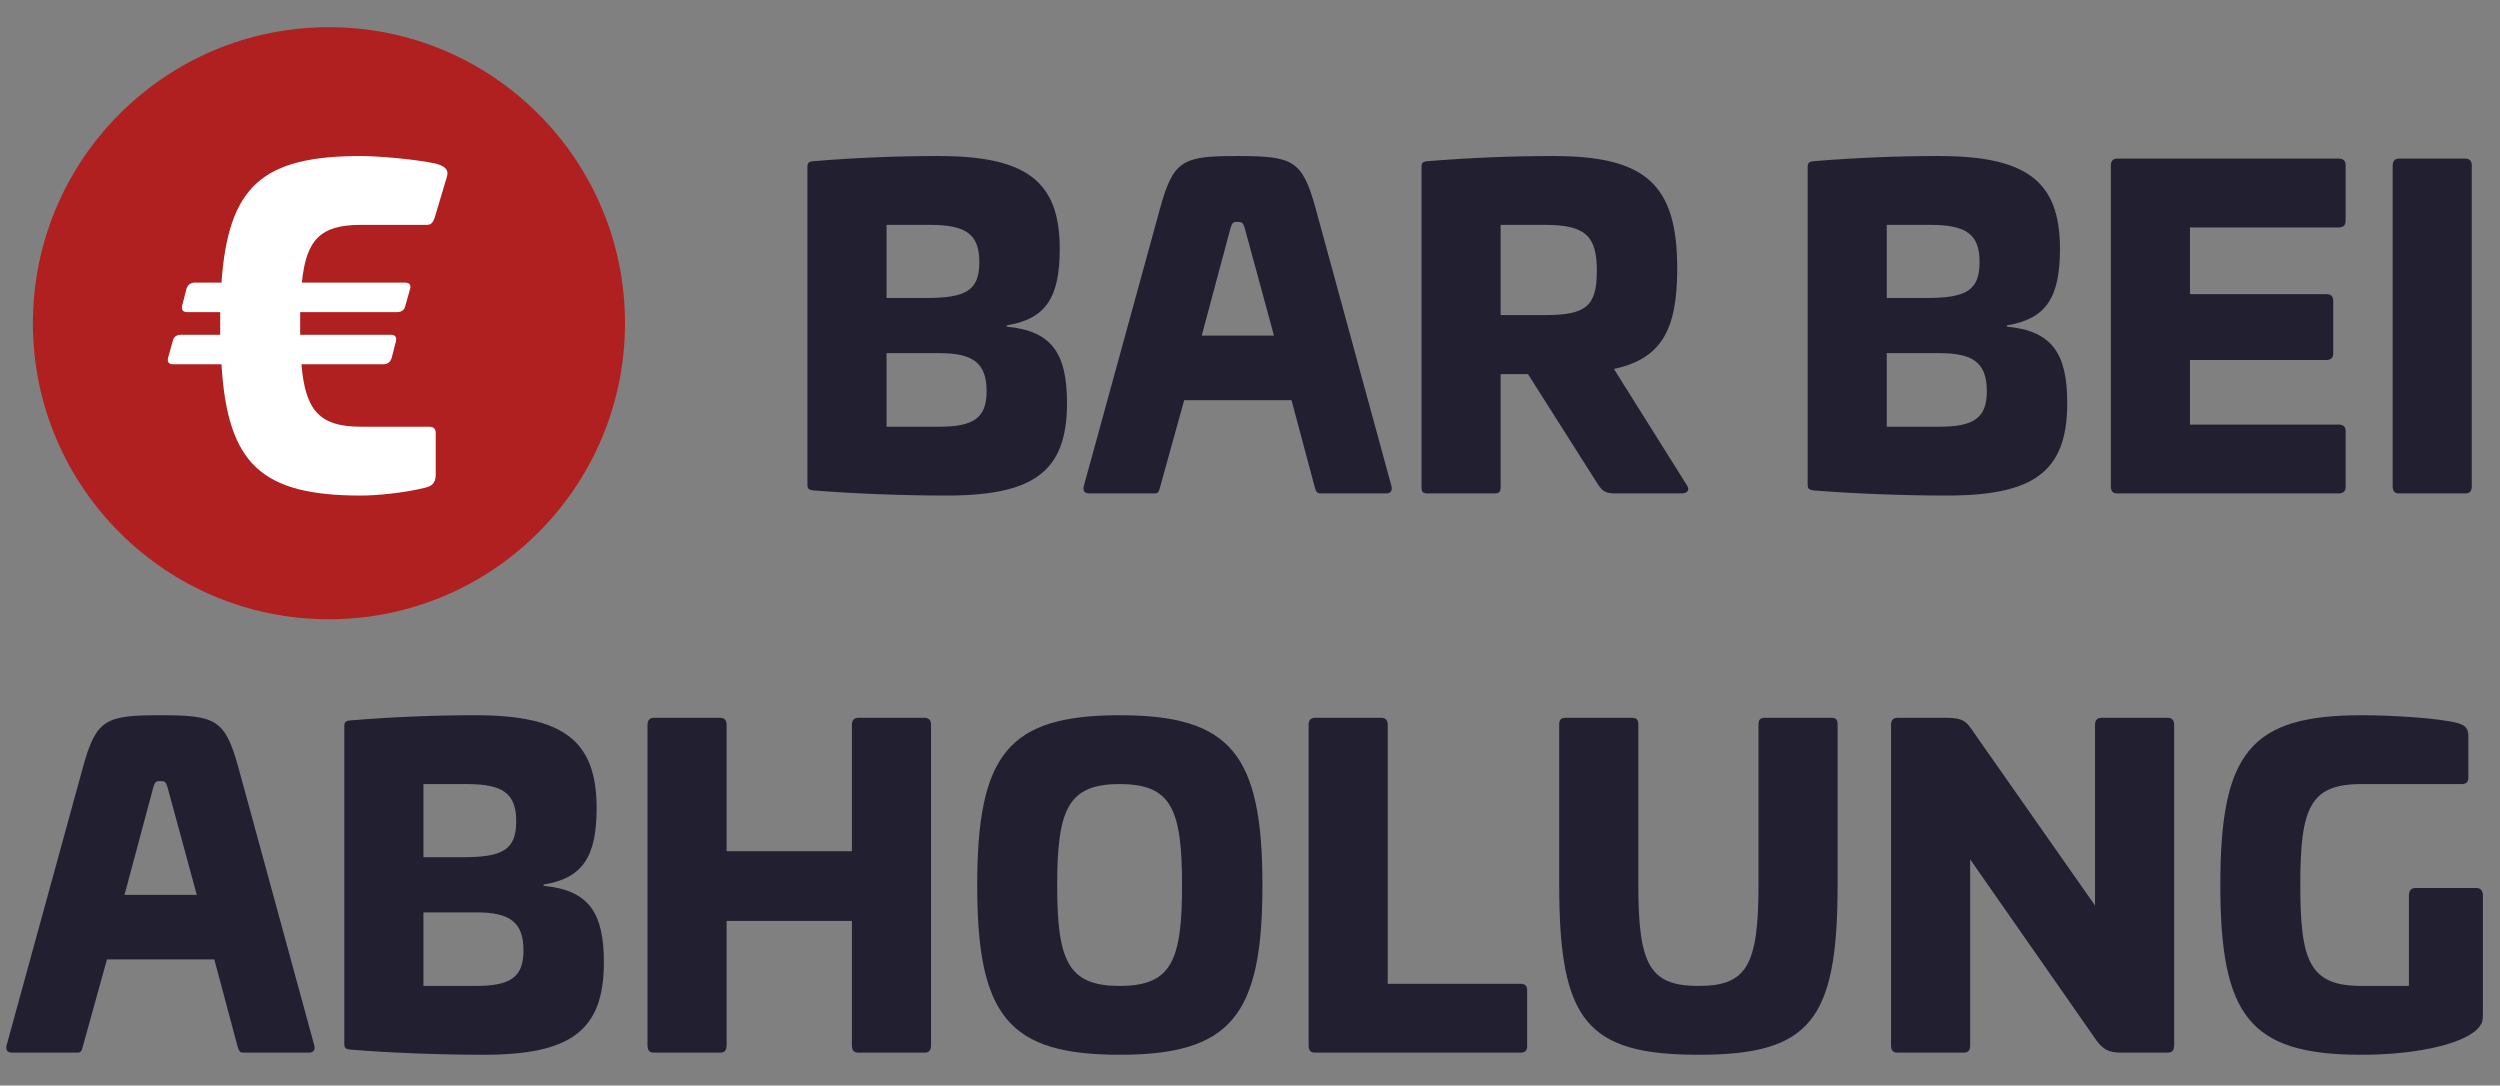 <svg xmlns="http://www.w3.org/2000/svg" width="76" height="33" viewBox="0 0 76 33">
  <rect x="0" y="0" width="76" height="33" fill="#808080" stroke="none"/>
  <g fill="none" fill-rule="evenodd" transform="translate(.191 .826)">
    <path fill="#221F30" fill-rule="nonzero" d="M28.333,3.917 C30.998,3.917 32.025,4.671 32.025,6.738 C32.025,8.233 31.596,8.87 30.413,9.065 L30.413,9.104 C31.791,9.234 32.246,9.923 32.246,11.431 C32.246,13.524 31.219,14.239 28.58,14.239 C27.358,14.239 25.824,14.187 24.55,14.083 C24.394,14.07 24.355,14.031 24.355,13.901 L24.355,4.255 C24.355,4.125 24.394,4.086 24.55,4.073 C25.824,3.969 27.098,3.917 28.333,3.917 Z M28.073,6.01 L26.76,6.01 L26.76,8.233 L27.956,8.233 C29.165,8.233 29.581,8.012 29.581,7.141 C29.581,6.283 29.165,6.01 28.073,6.01 Z M28.372,9.91 L26.76,9.91 L26.76,12.146 L28.359,12.146 C29.399,12.146 29.802,11.886 29.802,11.067 C29.802,10.196 29.373,9.91 28.372,9.91 Z M37.433,3.917 C39.123,3.917 39.396,4.047 39.799,5.49 L42.113,13.966 C42.139,14.109 42.074,14.174 41.944,14.174 L39.955,14.174 C39.838,14.174 39.812,14.109 39.773,13.966 L39.071,11.34 L35.808,11.34 L35.08,13.966 C35.041,14.109 35.028,14.174 34.911,14.174 L32.922,14.174 C32.792,14.174 32.727,14.109 32.753,13.966 L35.08,5.49 C35.483,4.034 35.769,3.917 37.433,3.917 Z M37.42,5.919 C37.277,5.919 37.264,5.958 37.212,6.127 L36.341,9.377 L38.538,9.377 L37.654,6.127 C37.602,5.958 37.589,5.919 37.42,5.919 Z M47.027,3.917 C49.835,3.917 50.797,4.775 50.797,7.336 C50.797,9.247 50.29,10.079 48.873,10.391 L51.083,13.914 C51.187,14.057 51.122,14.174 50.927,14.174 L48.899,14.174 C48.6,14.174 48.509,14.083 48.379,13.888 L46.26,10.547 L45.428,10.547 L45.428,13.966 C45.428,14.135 45.389,14.174 45.233,14.174 L43.218,14.174 C43.062,14.174 43.023,14.135 43.023,13.966 L43.023,4.255 C43.023,4.125 43.062,4.086 43.218,4.073 C44.492,3.969 45.792,3.917 47.027,3.917 Z M46.767,6.01 L45.428,6.01 L45.428,8.753 L46.767,8.753 C48.015,8.753 48.353,8.493 48.353,7.414 C48.353,6.348 48.015,6.01 46.767,6.01 Z M58.74,3.917 C61.405,3.917 62.432,4.671 62.432,6.738 C62.432,8.233 62.003,8.87 60.82,9.065 L60.82,9.104 C62.198,9.234 62.653,9.923 62.653,11.431 C62.653,13.524 61.626,14.239 58.987,14.239 C57.765,14.239 56.231,14.187 54.957,14.083 C54.801,14.07 54.762,14.031 54.762,13.901 L54.762,4.255 C54.762,4.125 54.801,4.086 54.957,4.073 C56.231,3.969 57.505,3.917 58.74,3.917 Z M58.48,6.01 L57.167,6.01 L57.167,8.233 L58.363,8.233 C59.572,8.233 59.988,8.012 59.988,7.141 C59.988,6.283 59.572,6.01 58.48,6.01 Z M58.779,9.91 L57.167,9.91 L57.167,12.146 L58.766,12.146 C59.806,12.146 60.209,11.886 60.209,11.067 C60.209,10.196 59.78,9.91 58.779,9.91 Z M64.174,3.995 L70.908,3.995 C71.038,3.995 71.116,4.06 71.116,4.19 L71.116,5.893 C71.116,6.023 71.038,6.088 70.908,6.088 L66.384,6.088 L66.384,8.116 L70.531,8.116 C70.661,8.116 70.739,8.181 70.739,8.311 L70.739,9.923 C70.739,10.053 70.661,10.118 70.531,10.118 L66.384,10.118 L66.384,12.081 L70.908,12.081 C71.038,12.081 71.116,12.146 71.116,12.276 L71.116,13.979 C71.116,14.109 71.038,14.174 70.908,14.174 L64.174,14.174 C64.044,14.174 63.979,14.109 63.979,13.966 L63.979,4.203 C63.979,4.073 64.044,3.995 64.174,3.995 Z M72.741,3.995 L74.756,3.995 C74.886,3.995 74.951,4.073 74.951,4.203 L74.951,13.953 C74.951,14.109 74.886,14.174 74.756,14.174 L72.741,14.174 C72.611,14.174 72.546,14.109 72.546,13.953 L72.546,4.203 C72.546,4.073 72.611,3.995 72.741,3.995 Z M4.686,20.917 C6.376,20.917 6.649,21.047 7.052,22.49 L9.366,30.966 C9.392,31.109 9.327,31.174 9.197,31.174 L7.208,31.174 C7.091,31.174 7.065,31.109 7.026,30.966 L6.324,28.34 L3.061,28.34 L2.333,30.966 C2.294,31.109 2.281,31.174 2.164,31.174 L0.175,31.174 C0.045,31.174 -0.02,31.109 0.006,30.966 L2.333,22.49 C2.736,21.034 3.022,20.917 4.686,20.917 Z M4.673,22.919 C4.53,22.919 4.517,22.958 4.465,23.127 L3.594,26.377 L5.791,26.377 L4.907,23.127 C4.855,22.958 4.842,22.919 4.673,22.919 Z M14.254,20.917 C16.919,20.917 17.946,21.671 17.946,23.738 C17.946,25.233 17.517,25.87 16.334,26.065 L16.334,26.104 C17.712,26.234 18.167,26.923 18.167,28.431 C18.167,30.524 17.14,31.239 14.501,31.239 C13.279,31.239 11.745,31.187 10.471,31.083 C10.315,31.07 10.276,31.031 10.276,30.901 L10.276,21.255 C10.276,21.125 10.315,21.086 10.471,21.073 C11.745,20.969 13.019,20.917 14.254,20.917 Z M13.994,23.01 L12.681,23.01 L12.681,25.233 L13.877,25.233 C15.086,25.233 15.502,25.012 15.502,24.141 C15.502,23.283 15.086,23.01 13.994,23.01 Z M14.293,26.91 L12.681,26.91 L12.681,29.146 L14.28,29.146 C15.32,29.146 15.723,28.886 15.723,28.067 C15.723,27.196 15.294,26.91 14.293,26.91 Z M25.902,20.995 L27.917,20.995 C28.047,20.995 28.112,21.073 28.112,21.203 L28.112,30.953 C28.112,31.109 28.047,31.174 27.917,31.174 L25.902,31.174 C25.772,31.174 25.707,31.109 25.707,30.953 L25.707,27.17 L21.898,27.17 L21.898,30.953 C21.898,31.109 21.833,31.174 21.703,31.174 L19.688,31.174 C19.558,31.174 19.493,31.109 19.493,30.953 L19.493,21.203 C19.493,21.073 19.558,20.995 19.688,20.995 L21.703,20.995 C21.833,20.995 21.898,21.073 21.898,21.203 L21.898,25.051 L25.707,25.051 L25.707,21.203 C25.707,21.073 25.772,20.995 25.902,20.995 Z M33.845,20.917 C37.225,20.917 38.187,22.1 38.187,26.091 C38.187,30.056 37.225,31.239 33.845,31.239 C30.465,31.239 29.516,30.056 29.516,26.091 C29.516,22.1 30.465,20.917 33.845,20.917 Z M33.845,23.01 C32.285,23.01 31.947,23.764 31.947,26.091 C31.947,28.392 32.285,29.146 33.845,29.146 C35.418,29.146 35.743,28.392 35.743,26.091 C35.743,23.764 35.418,23.01 33.845,23.01 Z M39.786,20.995 L41.801,20.995 C41.931,20.995 41.996,21.073 41.996,21.203 L41.996,29.081 L46.039,29.081 C46.169,29.081 46.234,29.146 46.234,29.276 L46.234,30.979 C46.234,31.109 46.169,31.174 46.039,31.174 L39.786,31.174 C39.656,31.174 39.591,31.109 39.591,30.966 L39.591,21.203 C39.591,21.073 39.656,20.995 39.786,20.995 Z M53.462,20.995 L55.477,20.995 C55.62,20.995 55.672,21.047 55.672,21.19 L55.672,26.091 C55.672,30.212 54.827,31.239 51.447,31.239 C48.054,31.239 47.209,30.212 47.209,26.091 L47.209,21.19 C47.209,21.047 47.274,20.995 47.404,20.995 L49.419,20.995 C49.549,20.995 49.614,21.047 49.614,21.19 L49.614,26.091 C49.614,28.535 49.978,29.146 51.447,29.146 C52.903,29.146 53.267,28.535 53.267,26.091 L53.267,21.19 C53.267,21.047 53.332,20.995 53.462,20.995 Z M63.693,20.995 L65.708,20.995 C65.838,20.995 65.903,21.073 65.903,21.203 L65.903,30.953 C65.903,31.109 65.838,31.174 65.708,31.174 L64.291,31.174 C63.914,31.174 63.732,31.07 63.537,30.797 L59.702,25.298 L59.702,30.953 C59.702,31.109 59.637,31.174 59.507,31.174 L57.492,31.174 C57.362,31.174 57.297,31.109 57.297,30.953 L57.297,21.203 C57.297,21.073 57.362,20.995 57.492,20.995 L58.974,20.995 C59.52,20.995 59.598,21.125 59.819,21.45 L63.498,26.702 L63.498,21.203 C63.498,21.073 63.563,20.995 63.693,20.995 Z M71.597,20.917 C72.481,20.917 73.872,20.995 74.509,21.151 C74.73,21.216 74.847,21.294 74.847,21.554 L74.847,22.815 C74.847,22.945 74.782,23.01 74.652,23.01 L71.597,23.01 C70.024,23.01 69.738,23.738 69.738,26.078 C69.738,28.405 70.024,29.146 71.597,29.146 L73.04,29.146 L73.04,26.39 C73.04,26.26 73.105,26.169 73.235,26.169 L75.094,26.169 C75.224,26.169 75.289,26.26 75.289,26.39 L75.289,29.978 C75.289,30.199 75.276,30.251 75.211,30.342 C74.899,30.862 73.391,31.239 71.597,31.239 C68.204,31.239 67.307,30.069 67.307,26.078 C67.307,22.074 68.204,20.917 71.597,20.917 Z"/>
    <circle cx="9.809" cy="9" r="9" fill="#B02020"/>
    <path fill="#FFF" fill-rule="nonzero" d="M12.782,6.01 L10.78,6.01 C9.558,6.01 9.116,6.452 8.986,7.765 L12.119,7.765 C12.249,7.765 12.314,7.83 12.275,7.96 L12.132,8.467 C12.106,8.597 12.015,8.662 11.885,8.662 L8.934,8.662 L8.934,9.065 C8.934,9.169 8.934,9.26 8.934,9.351 L11.69,9.351 C11.82,9.351 11.872,9.416 11.846,9.546 L11.716,10.053 C11.677,10.183 11.586,10.248 11.456,10.248 L8.973,10.248 C9.09,11.652 9.519,12.146 10.78,12.146 L12.86,12.146 C12.99,12.146 13.055,12.211 13.055,12.341 L13.055,13.602 C13.055,13.862 12.938,13.953 12.717,14.005 C12.08,14.161 11.261,14.239 10.78,14.239 C7.764,14.239 6.724,13.29 6.542,10.248 L5.073,10.248 C4.943,10.248 4.891,10.183 4.917,10.053 L5.06,9.546 C5.086,9.416 5.177,9.351 5.307,9.351 L6.503,9.351 L6.503,9.065 C6.503,8.922 6.503,8.792 6.503,8.662 L5.502,8.662 C5.372,8.662 5.32,8.597 5.346,8.467 L5.476,7.96 C5.515,7.83 5.606,7.765 5.736,7.765 L6.542,7.765 C6.75,4.814 7.803,3.917 10.78,3.917 C11.261,3.917 12.431,4.008 13.068,4.151 C13.289,4.216 13.471,4.307 13.393,4.554 L13.016,5.815 C12.964,5.945 12.912,6.01 12.782,6.01 Z"/>
  </g>
</svg>
